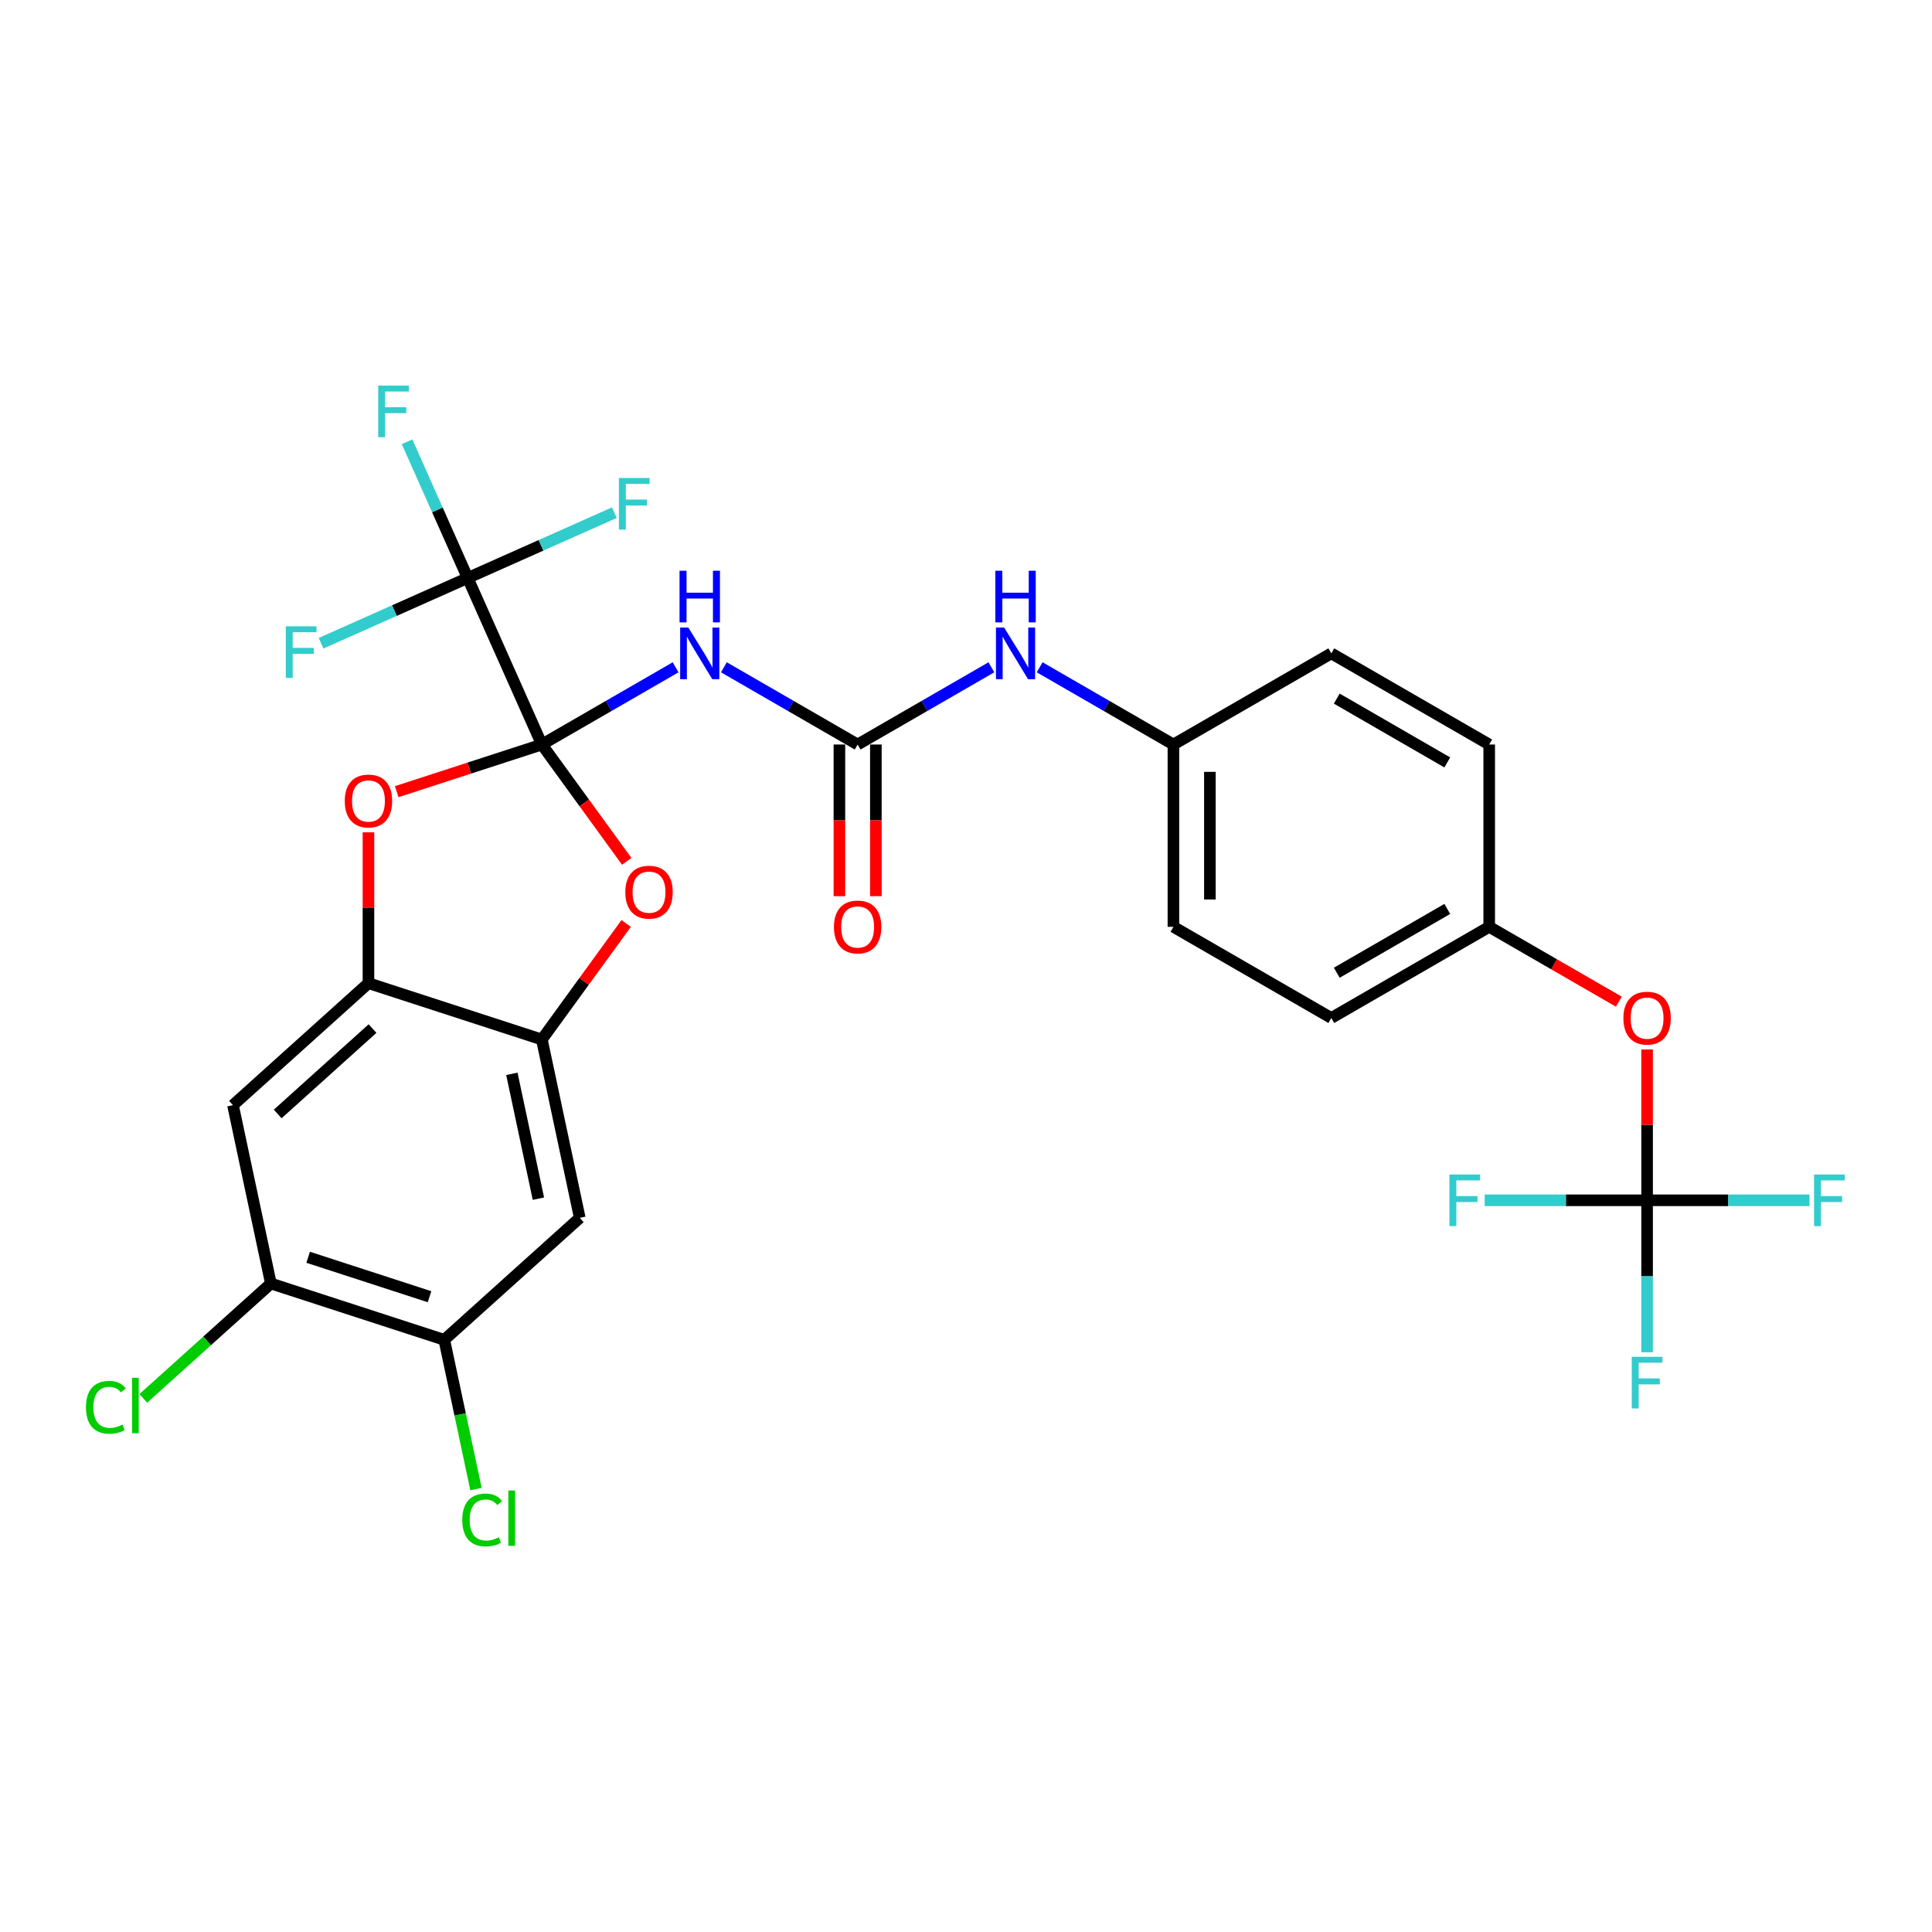 <?xml version='1.0' encoding='iso-8859-1'?>
<svg version='1.1' baseProfile='full'
              xmlns='http://www.w3.org/2000/svg'
                      xmlns:rdkit='http://www.rdkit.org/xml'
                      xmlns:xlink='http://www.w3.org/1999/xlink'
                  xml:space='preserve'
width='1000px' height='1000px' viewBox='0 0 1000 1000'>
<!-- END OF HEADER -->
<rect style='opacity:1.0;fill:#FFFFFF;stroke:none' width='1000' height='1000' x='0' y='0'> </rect>
<path class='bond-0' d='M 280.464,385.361 L 315.079,365.376' style='fill:none;fill-rule:evenodd;stroke:#000000;stroke-width:6px;stroke-linecap:butt;stroke-linejoin:miter;stroke-opacity:1' />
<path class='bond-0' d='M 315.079,365.376 L 349.694,345.391' style='fill:none;fill-rule:evenodd;stroke:#0000FF;stroke-width:6px;stroke-linecap:butt;stroke-linejoin:miter;stroke-opacity:1' />
<path class='bond-1' d='M 280.464,385.361 L 242.082,299.152' style='fill:none;fill-rule:evenodd;stroke:#000000;stroke-width:6px;stroke-linecap:butt;stroke-linejoin:miter;stroke-opacity:1' />
<path class='bond-2' d='M 280.464,385.361 L 302.432,415.597' style='fill:none;fill-rule:evenodd;stroke:#000000;stroke-width:6px;stroke-linecap:butt;stroke-linejoin:miter;stroke-opacity:1' />
<path class='bond-2' d='M 302.432,415.597 L 324.399,445.833' style='fill:none;fill-rule:evenodd;stroke:#FF0000;stroke-width:6px;stroke-linecap:butt;stroke-linejoin:miter;stroke-opacity:1' />
<path class='bond-3' d='M 280.464,385.361 L 242.903,397.565' style='fill:none;fill-rule:evenodd;stroke:#000000;stroke-width:6px;stroke-linecap:butt;stroke-linejoin:miter;stroke-opacity:1' />
<path class='bond-3' d='M 242.903,397.565 L 205.343,409.769' style='fill:none;fill-rule:evenodd;stroke:#FF0000;stroke-width:6px;stroke-linecap:butt;stroke-linejoin:miter;stroke-opacity:1' />
<path class='bond-4' d='M 374.682,345.391 L 409.297,365.376' style='fill:none;fill-rule:evenodd;stroke:#0000FF;stroke-width:6px;stroke-linecap:butt;stroke-linejoin:miter;stroke-opacity:1' />
<path class='bond-4' d='M 409.297,365.376 L 443.912,385.361' style='fill:none;fill-rule:evenodd;stroke:#000000;stroke-width:6px;stroke-linecap:butt;stroke-linejoin:miter;stroke-opacity:1' />
<path class='bond-15' d='M 242.082,299.152 L 226.39,263.909' style='fill:none;fill-rule:evenodd;stroke:#000000;stroke-width:6px;stroke-linecap:butt;stroke-linejoin:miter;stroke-opacity:1' />
<path class='bond-15' d='M 226.39,263.909 L 210.699,228.665' style='fill:none;fill-rule:evenodd;stroke:#33CCCC;stroke-width:6px;stroke-linecap:butt;stroke-linejoin:miter;stroke-opacity:1' />
<path class='bond-16' d='M 242.082,299.152 L 280.033,282.255' style='fill:none;fill-rule:evenodd;stroke:#000000;stroke-width:6px;stroke-linecap:butt;stroke-linejoin:miter;stroke-opacity:1' />
<path class='bond-16' d='M 280.033,282.255 L 317.985,265.358' style='fill:none;fill-rule:evenodd;stroke:#33CCCC;stroke-width:6px;stroke-linecap:butt;stroke-linejoin:miter;stroke-opacity:1' />
<path class='bond-17' d='M 242.082,299.152 L 204.13,316.05' style='fill:none;fill-rule:evenodd;stroke:#000000;stroke-width:6px;stroke-linecap:butt;stroke-linejoin:miter;stroke-opacity:1' />
<path class='bond-17' d='M 204.13,316.05 L 166.178,332.947' style='fill:none;fill-rule:evenodd;stroke:#33CCCC;stroke-width:6px;stroke-linecap:butt;stroke-linejoin:miter;stroke-opacity:1' />
<path class='bond-6' d='M 324.098,477.993 L 302.281,508.021' style='fill:none;fill-rule:evenodd;stroke:#FF0000;stroke-width:6px;stroke-linecap:butt;stroke-linejoin:miter;stroke-opacity:1' />
<path class='bond-6' d='M 302.281,508.021 L 280.464,538.05' style='fill:none;fill-rule:evenodd;stroke:#000000;stroke-width:6px;stroke-linecap:butt;stroke-linejoin:miter;stroke-opacity:1' />
<path class='bond-5' d='M 190.716,430.81 L 190.716,469.849' style='fill:none;fill-rule:evenodd;stroke:#FF0000;stroke-width:6px;stroke-linecap:butt;stroke-linejoin:miter;stroke-opacity:1' />
<path class='bond-5' d='M 190.716,469.849 L 190.716,508.889' style='fill:none;fill-rule:evenodd;stroke:#000000;stroke-width:6px;stroke-linecap:butt;stroke-linejoin:miter;stroke-opacity:1' />
<path class='bond-12' d='M 443.912,385.361 L 478.527,365.376' style='fill:none;fill-rule:evenodd;stroke:#000000;stroke-width:6px;stroke-linecap:butt;stroke-linejoin:miter;stroke-opacity:1' />
<path class='bond-12' d='M 478.527,365.376 L 513.142,345.391' style='fill:none;fill-rule:evenodd;stroke:#0000FF;stroke-width:6px;stroke-linecap:butt;stroke-linejoin:miter;stroke-opacity:1' />
<path class='bond-14' d='M 434.476,385.361 L 434.476,424.608' style='fill:none;fill-rule:evenodd;stroke:#000000;stroke-width:6px;stroke-linecap:butt;stroke-linejoin:miter;stroke-opacity:1' />
<path class='bond-14' d='M 434.476,424.608 L 434.476,463.855' style='fill:none;fill-rule:evenodd;stroke:#FF0000;stroke-width:6px;stroke-linecap:butt;stroke-linejoin:miter;stroke-opacity:1' />
<path class='bond-14' d='M 453.349,385.361 L 453.349,424.608' style='fill:none;fill-rule:evenodd;stroke:#000000;stroke-width:6px;stroke-linecap:butt;stroke-linejoin:miter;stroke-opacity:1' />
<path class='bond-14' d='M 453.349,424.608 L 453.349,463.855' style='fill:none;fill-rule:evenodd;stroke:#FF0000;stroke-width:6px;stroke-linecap:butt;stroke-linejoin:miter;stroke-opacity:1' />
<path class='bond-8' d='M 190.716,508.889 L 120.587,572.033' style='fill:none;fill-rule:evenodd;stroke:#000000;stroke-width:6px;stroke-linecap:butt;stroke-linejoin:miter;stroke-opacity:1' />
<path class='bond-8' d='M 192.825,532.386 L 143.735,576.587' style='fill:none;fill-rule:evenodd;stroke:#000000;stroke-width:6px;stroke-linecap:butt;stroke-linejoin:miter;stroke-opacity:1' />
<path class='bond-29' d='M 190.716,508.889 L 280.464,538.05' style='fill:none;fill-rule:evenodd;stroke:#000000;stroke-width:6px;stroke-linecap:butt;stroke-linejoin:miter;stroke-opacity:1' />
<path class='bond-9' d='M 280.464,538.05 L 300.084,630.355' style='fill:none;fill-rule:evenodd;stroke:#000000;stroke-width:6px;stroke-linecap:butt;stroke-linejoin:miter;stroke-opacity:1' />
<path class='bond-9' d='M 264.946,555.819 L 278.68,620.433' style='fill:none;fill-rule:evenodd;stroke:#000000;stroke-width:6px;stroke-linecap:butt;stroke-linejoin:miter;stroke-opacity:1' />
<path class='bond-7' d='M 852.533,621.278 L 852.533,582.239' style='fill:none;fill-rule:evenodd;stroke:#000000;stroke-width:6px;stroke-linecap:butt;stroke-linejoin:miter;stroke-opacity:1' />
<path class='bond-7' d='M 852.533,582.239 L 852.533,543.199' style='fill:none;fill-rule:evenodd;stroke:#FF0000;stroke-width:6px;stroke-linecap:butt;stroke-linejoin:miter;stroke-opacity:1' />
<path class='bond-18' d='M 852.533,621.278 L 852.533,660.601' style='fill:none;fill-rule:evenodd;stroke:#000000;stroke-width:6px;stroke-linecap:butt;stroke-linejoin:miter;stroke-opacity:1' />
<path class='bond-18' d='M 852.533,660.601 L 852.533,699.924' style='fill:none;fill-rule:evenodd;stroke:#33CCCC;stroke-width:6px;stroke-linecap:butt;stroke-linejoin:miter;stroke-opacity:1' />
<path class='bond-19' d='M 852.533,621.278 L 894.564,621.278' style='fill:none;fill-rule:evenodd;stroke:#000000;stroke-width:6px;stroke-linecap:butt;stroke-linejoin:miter;stroke-opacity:1' />
<path class='bond-19' d='M 894.564,621.278 L 936.595,621.278' style='fill:none;fill-rule:evenodd;stroke:#33CCCC;stroke-width:6px;stroke-linecap:butt;stroke-linejoin:miter;stroke-opacity:1' />
<path class='bond-20' d='M 852.533,621.278 L 810.502,621.278' style='fill:none;fill-rule:evenodd;stroke:#000000;stroke-width:6px;stroke-linecap:butt;stroke-linejoin:miter;stroke-opacity:1' />
<path class='bond-20' d='M 810.502,621.278 L 768.471,621.278' style='fill:none;fill-rule:evenodd;stroke:#33CCCC;stroke-width:6px;stroke-linecap:butt;stroke-linejoin:miter;stroke-opacity:1' />
<path class='bond-11' d='M 120.587,572.033 L 140.207,664.337' style='fill:none;fill-rule:evenodd;stroke:#000000;stroke-width:6px;stroke-linecap:butt;stroke-linejoin:miter;stroke-opacity:1' />
<path class='bond-10' d='M 300.084,630.355 L 229.956,693.498' style='fill:none;fill-rule:evenodd;stroke:#000000;stroke-width:6px;stroke-linecap:butt;stroke-linejoin:miter;stroke-opacity:1' />
<path class='bond-23' d='M 229.956,693.498 L 238.165,732.12' style='fill:none;fill-rule:evenodd;stroke:#000000;stroke-width:6px;stroke-linecap:butt;stroke-linejoin:miter;stroke-opacity:1' />
<path class='bond-23' d='M 238.165,732.12 L 246.374,770.742' style='fill:none;fill-rule:evenodd;stroke:#00CC00;stroke-width:6px;stroke-linecap:butt;stroke-linejoin:miter;stroke-opacity:1' />
<path class='bond-30' d='M 229.956,693.498 L 140.207,664.337' style='fill:none;fill-rule:evenodd;stroke:#000000;stroke-width:6px;stroke-linecap:butt;stroke-linejoin:miter;stroke-opacity:1' />
<path class='bond-30' d='M 222.326,671.175 L 159.502,650.762' style='fill:none;fill-rule:evenodd;stroke:#000000;stroke-width:6px;stroke-linecap:butt;stroke-linejoin:miter;stroke-opacity:1' />
<path class='bond-24' d='M 140.207,664.337 L 107.191,694.065' style='fill:none;fill-rule:evenodd;stroke:#000000;stroke-width:6px;stroke-linecap:butt;stroke-linejoin:miter;stroke-opacity:1' />
<path class='bond-24' d='M 107.191,694.065 L 74.175,723.794' style='fill:none;fill-rule:evenodd;stroke:#00CC00;stroke-width:6px;stroke-linecap:butt;stroke-linejoin:miter;stroke-opacity:1' />
<path class='bond-21' d='M 538.131,345.391 L 572.746,365.376' style='fill:none;fill-rule:evenodd;stroke:#0000FF;stroke-width:6px;stroke-linecap:butt;stroke-linejoin:miter;stroke-opacity:1' />
<path class='bond-21' d='M 572.746,365.376 L 607.361,385.361' style='fill:none;fill-rule:evenodd;stroke:#000000;stroke-width:6px;stroke-linecap:butt;stroke-linejoin:miter;stroke-opacity:1' />
<path class='bond-13' d='M 837.906,518.466 L 804.358,499.097' style='fill:none;fill-rule:evenodd;stroke:#FF0000;stroke-width:6px;stroke-linecap:butt;stroke-linejoin:miter;stroke-opacity:1' />
<path class='bond-13' d='M 804.358,499.097 L 770.809,479.728' style='fill:none;fill-rule:evenodd;stroke:#000000;stroke-width:6px;stroke-linecap:butt;stroke-linejoin:miter;stroke-opacity:1' />
<path class='bond-25' d='M 607.361,385.361 L 689.085,338.177' style='fill:none;fill-rule:evenodd;stroke:#000000;stroke-width:6px;stroke-linecap:butt;stroke-linejoin:miter;stroke-opacity:1' />
<path class='bond-26' d='M 607.361,385.361 L 607.361,479.728' style='fill:none;fill-rule:evenodd;stroke:#000000;stroke-width:6px;stroke-linecap:butt;stroke-linejoin:miter;stroke-opacity:1' />
<path class='bond-26' d='M 626.234,399.516 L 626.234,465.573' style='fill:none;fill-rule:evenodd;stroke:#000000;stroke-width:6px;stroke-linecap:butt;stroke-linejoin:miter;stroke-opacity:1' />
<path class='bond-22' d='M 770.809,479.728 L 689.085,526.911' style='fill:none;fill-rule:evenodd;stroke:#000000;stroke-width:6px;stroke-linecap:butt;stroke-linejoin:miter;stroke-opacity:1' />
<path class='bond-22' d='M 749.114,470.46 L 691.907,503.489' style='fill:none;fill-rule:evenodd;stroke:#000000;stroke-width:6px;stroke-linecap:butt;stroke-linejoin:miter;stroke-opacity:1' />
<path class='bond-31' d='M 770.809,479.728 L 770.809,385.361' style='fill:none;fill-rule:evenodd;stroke:#000000;stroke-width:6px;stroke-linecap:butt;stroke-linejoin:miter;stroke-opacity:1' />
<path class='bond-28' d='M 689.085,338.177 L 770.809,385.361' style='fill:none;fill-rule:evenodd;stroke:#000000;stroke-width:6px;stroke-linecap:butt;stroke-linejoin:miter;stroke-opacity:1' />
<path class='bond-28' d='M 691.907,361.6 L 749.114,394.628' style='fill:none;fill-rule:evenodd;stroke:#000000;stroke-width:6px;stroke-linecap:butt;stroke-linejoin:miter;stroke-opacity:1' />
<path class='bond-27' d='M 607.361,479.728 L 689.085,526.911' style='fill:none;fill-rule:evenodd;stroke:#000000;stroke-width:6px;stroke-linecap:butt;stroke-linejoin:miter;stroke-opacity:1' />
<path  class='atom-1' d='M 356.281 324.815
L 365.038 338.97
Q 365.906 340.367, 367.303 342.896
Q 368.7 345.425, 368.775 345.576
L 368.775 324.815
L 372.323 324.815
L 372.323 351.54
L 368.662 351.54
L 359.263 336.064
Q 358.168 334.252, 356.998 332.176
Q 355.866 330.1, 355.526 329.458
L 355.526 351.54
L 352.053 351.54
L 352.053 324.815
L 356.281 324.815
' fill='#0000FF'/>
<path  class='atom-1' d='M 351.732 295.418
L 355.356 295.418
L 355.356 306.78
L 369.02 306.78
L 369.02 295.418
L 372.644 295.418
L 372.644 322.142
L 369.02 322.142
L 369.02 309.799
L 355.356 309.799
L 355.356 322.142
L 351.732 322.142
L 351.732 295.418
' fill='#0000FF'/>
<path  class='atom-3' d='M 323.664 461.781
Q 323.664 455.364, 326.835 451.778
Q 330.005 448.192, 335.932 448.192
Q 341.858 448.192, 345.028 451.778
Q 348.199 455.364, 348.199 461.781
Q 348.199 468.273, 344.991 471.972
Q 341.782 475.634, 335.932 475.634
Q 330.043 475.634, 326.835 471.972
Q 323.664 468.311, 323.664 461.781
M 335.932 472.614
Q 340.008 472.614, 342.197 469.896
Q 344.425 467.141, 344.425 461.781
Q 344.425 456.534, 342.197 453.892
Q 340.008 451.212, 335.932 451.212
Q 331.855 451.212, 329.628 453.854
Q 327.438 456.496, 327.438 461.781
Q 327.438 467.179, 329.628 469.896
Q 331.855 472.614, 335.932 472.614
' fill='#FF0000'/>
<path  class='atom-4' d='M 178.448 414.597
Q 178.448 408.18, 181.619 404.594
Q 184.789 401.008, 190.716 401.008
Q 196.642 401.008, 199.813 404.594
Q 202.983 408.18, 202.983 414.597
Q 202.983 421.09, 199.775 424.789
Q 196.566 428.45, 190.716 428.45
Q 184.827 428.45, 181.619 424.789
Q 178.448 421.127, 178.448 414.597
M 190.716 425.431
Q 194.792 425.431, 196.982 422.713
Q 199.209 419.957, 199.209 414.597
Q 199.209 409.35, 196.982 406.708
Q 194.792 404.028, 190.716 404.028
Q 186.639 404.028, 184.412 406.67
Q 182.223 409.313, 182.223 414.597
Q 182.223 419.995, 184.412 422.713
Q 186.639 425.431, 190.716 425.431
' fill='#FF0000'/>
<path  class='atom-13' d='M 519.729 324.815
L 528.486 338.97
Q 529.355 340.367, 530.751 342.896
Q 532.148 345.425, 532.223 345.576
L 532.223 324.815
L 535.772 324.815
L 535.772 351.54
L 532.11 351.54
L 522.711 336.064
Q 521.617 334.252, 520.446 332.176
Q 519.314 330.1, 518.974 329.458
L 518.974 351.54
L 515.502 351.54
L 515.502 324.815
L 519.729 324.815
' fill='#0000FF'/>
<path  class='atom-13' d='M 515.181 295.418
L 518.804 295.418
L 518.804 306.78
L 532.469 306.78
L 532.469 295.418
L 536.092 295.418
L 536.092 322.142
L 532.469 322.142
L 532.469 309.799
L 518.804 309.799
L 518.804 322.142
L 515.181 322.142
L 515.181 295.418
' fill='#0000FF'/>
<path  class='atom-14' d='M 840.266 526.987
Q 840.266 520.57, 843.436 516.984
Q 846.607 513.398, 852.533 513.398
Q 858.46 513.398, 861.63 516.984
Q 864.801 520.57, 864.801 526.987
Q 864.801 533.479, 861.593 537.178
Q 858.384 540.84, 852.533 540.84
Q 846.645 540.84, 843.436 537.178
Q 840.266 533.517, 840.266 526.987
M 852.533 537.82
Q 856.61 537.82, 858.799 535.102
Q 861.026 532.347, 861.026 526.987
Q 861.026 521.74, 858.799 519.098
Q 856.61 516.418, 852.533 516.418
Q 848.457 516.418, 846.23 519.06
Q 844.04 521.702, 844.04 526.987
Q 844.04 532.385, 846.23 535.102
Q 848.457 537.82, 852.533 537.82
' fill='#FF0000'/>
<path  class='atom-15' d='M 431.645 479.803
Q 431.645 473.386, 434.815 469.8
Q 437.986 466.214, 443.912 466.214
Q 449.839 466.214, 453.009 469.8
Q 456.18 473.386, 456.18 479.803
Q 456.18 486.296, 452.972 489.995
Q 449.763 493.656, 443.912 493.656
Q 438.024 493.656, 434.815 489.995
Q 431.645 486.333, 431.645 479.803
M 443.912 490.637
Q 447.989 490.637, 450.178 487.919
Q 452.405 485.163, 452.405 479.803
Q 452.405 474.556, 450.178 471.914
Q 447.989 469.234, 443.912 469.234
Q 439.836 469.234, 437.609 471.876
Q 435.419 474.519, 435.419 479.803
Q 435.419 485.201, 437.609 487.919
Q 439.836 490.637, 443.912 490.637
' fill='#FF0000'/>
<path  class='atom-16' d='M 195.753 199.581
L 211.645 199.581
L 211.645 202.639
L 199.339 202.639
L 199.339 210.754
L 210.286 210.754
L 210.286 213.85
L 199.339 213.85
L 199.339 226.306
L 195.753 226.306
L 195.753 199.581
' fill='#33CCCC'/>
<path  class='atom-17' d='M 320.344 247.407
L 336.236 247.407
L 336.236 250.465
L 323.93 250.465
L 323.93 258.58
L 334.877 258.58
L 334.877 261.676
L 323.93 261.676
L 323.93 274.132
L 320.344 274.132
L 320.344 247.407
' fill='#33CCCC'/>
<path  class='atom-18' d='M 147.927 324.172
L 163.819 324.172
L 163.819 327.23
L 151.513 327.23
L 151.513 335.345
L 162.46 335.345
L 162.46 338.441
L 151.513 338.441
L 151.513 350.897
L 147.927 350.897
L 147.927 324.172
' fill='#33CCCC'/>
<path  class='atom-19' d='M 844.588 702.283
L 860.479 702.283
L 860.479 705.34
L 848.174 705.34
L 848.174 713.456
L 859.12 713.456
L 859.12 716.551
L 848.174 716.551
L 848.174 729.008
L 844.588 729.008
L 844.588 702.283
' fill='#33CCCC'/>
<path  class='atom-20' d='M 938.955 607.916
L 954.846 607.916
L 954.846 610.973
L 942.54 610.973
L 942.54 619.089
L 953.487 619.089
L 953.487 622.184
L 942.54 622.184
L 942.54 634.641
L 938.955 634.641
L 938.955 607.916
' fill='#33CCCC'/>
<path  class='atom-21' d='M 750.221 607.916
L 766.112 607.916
L 766.112 610.973
L 753.807 610.973
L 753.807 619.089
L 764.753 619.089
L 764.753 622.184
L 753.807 622.184
L 753.807 634.641
L 750.221 634.641
L 750.221 607.916
' fill='#33CCCC'/>
<path  class='atom-24' d='M 239.271 786.728
Q 239.271 780.085, 242.366 776.612
Q 245.499 773.101, 251.425 773.101
Q 256.936 773.101, 259.881 776.989
L 257.389 779.028
Q 255.238 776.197, 251.425 776.197
Q 247.386 776.197, 245.235 778.914
Q 243.121 781.594, 243.121 786.728
Q 243.121 792.013, 245.31 794.73
Q 247.537 797.448, 251.84 797.448
Q 254.785 797.448, 258.22 795.674
L 259.277 798.505
Q 257.88 799.411, 255.766 799.939
Q 253.652 800.468, 251.312 800.468
Q 245.499 800.468, 242.366 796.92
Q 239.271 793.371, 239.271 786.728
' fill='#00CC00'/>
<path  class='atom-24' d='M 263.127 771.478
L 266.599 771.478
L 266.599 800.128
L 263.127 800.128
L 263.127 771.478
' fill='#00CC00'/>
<path  class='atom-25' d='M 44.487 728.406
Q 44.487 721.763, 47.582 718.29
Q 50.715 714.779, 56.641 714.779
Q 62.152 714.779, 65.097 718.667
L 62.605 720.706
Q 60.454 717.875, 56.641 717.875
Q 52.602 717.875, 50.451 720.592
Q 48.337 723.272, 48.337 728.406
Q 48.337 733.691, 50.526 736.408
Q 52.753 739.126, 57.056 739.126
Q 60.001 739.126, 63.436 737.352
L 64.493 740.183
Q 63.096 741.089, 60.982 741.617
Q 58.868 742.146, 56.528 742.146
Q 50.715 742.146, 47.582 738.598
Q 44.487 735.049, 44.487 728.406
' fill='#00CC00'/>
<path  class='atom-25' d='M 68.343 713.156
L 71.815 713.156
L 71.815 741.806
L 68.343 741.806
L 68.343 713.156
' fill='#00CC00'/>
</svg>
